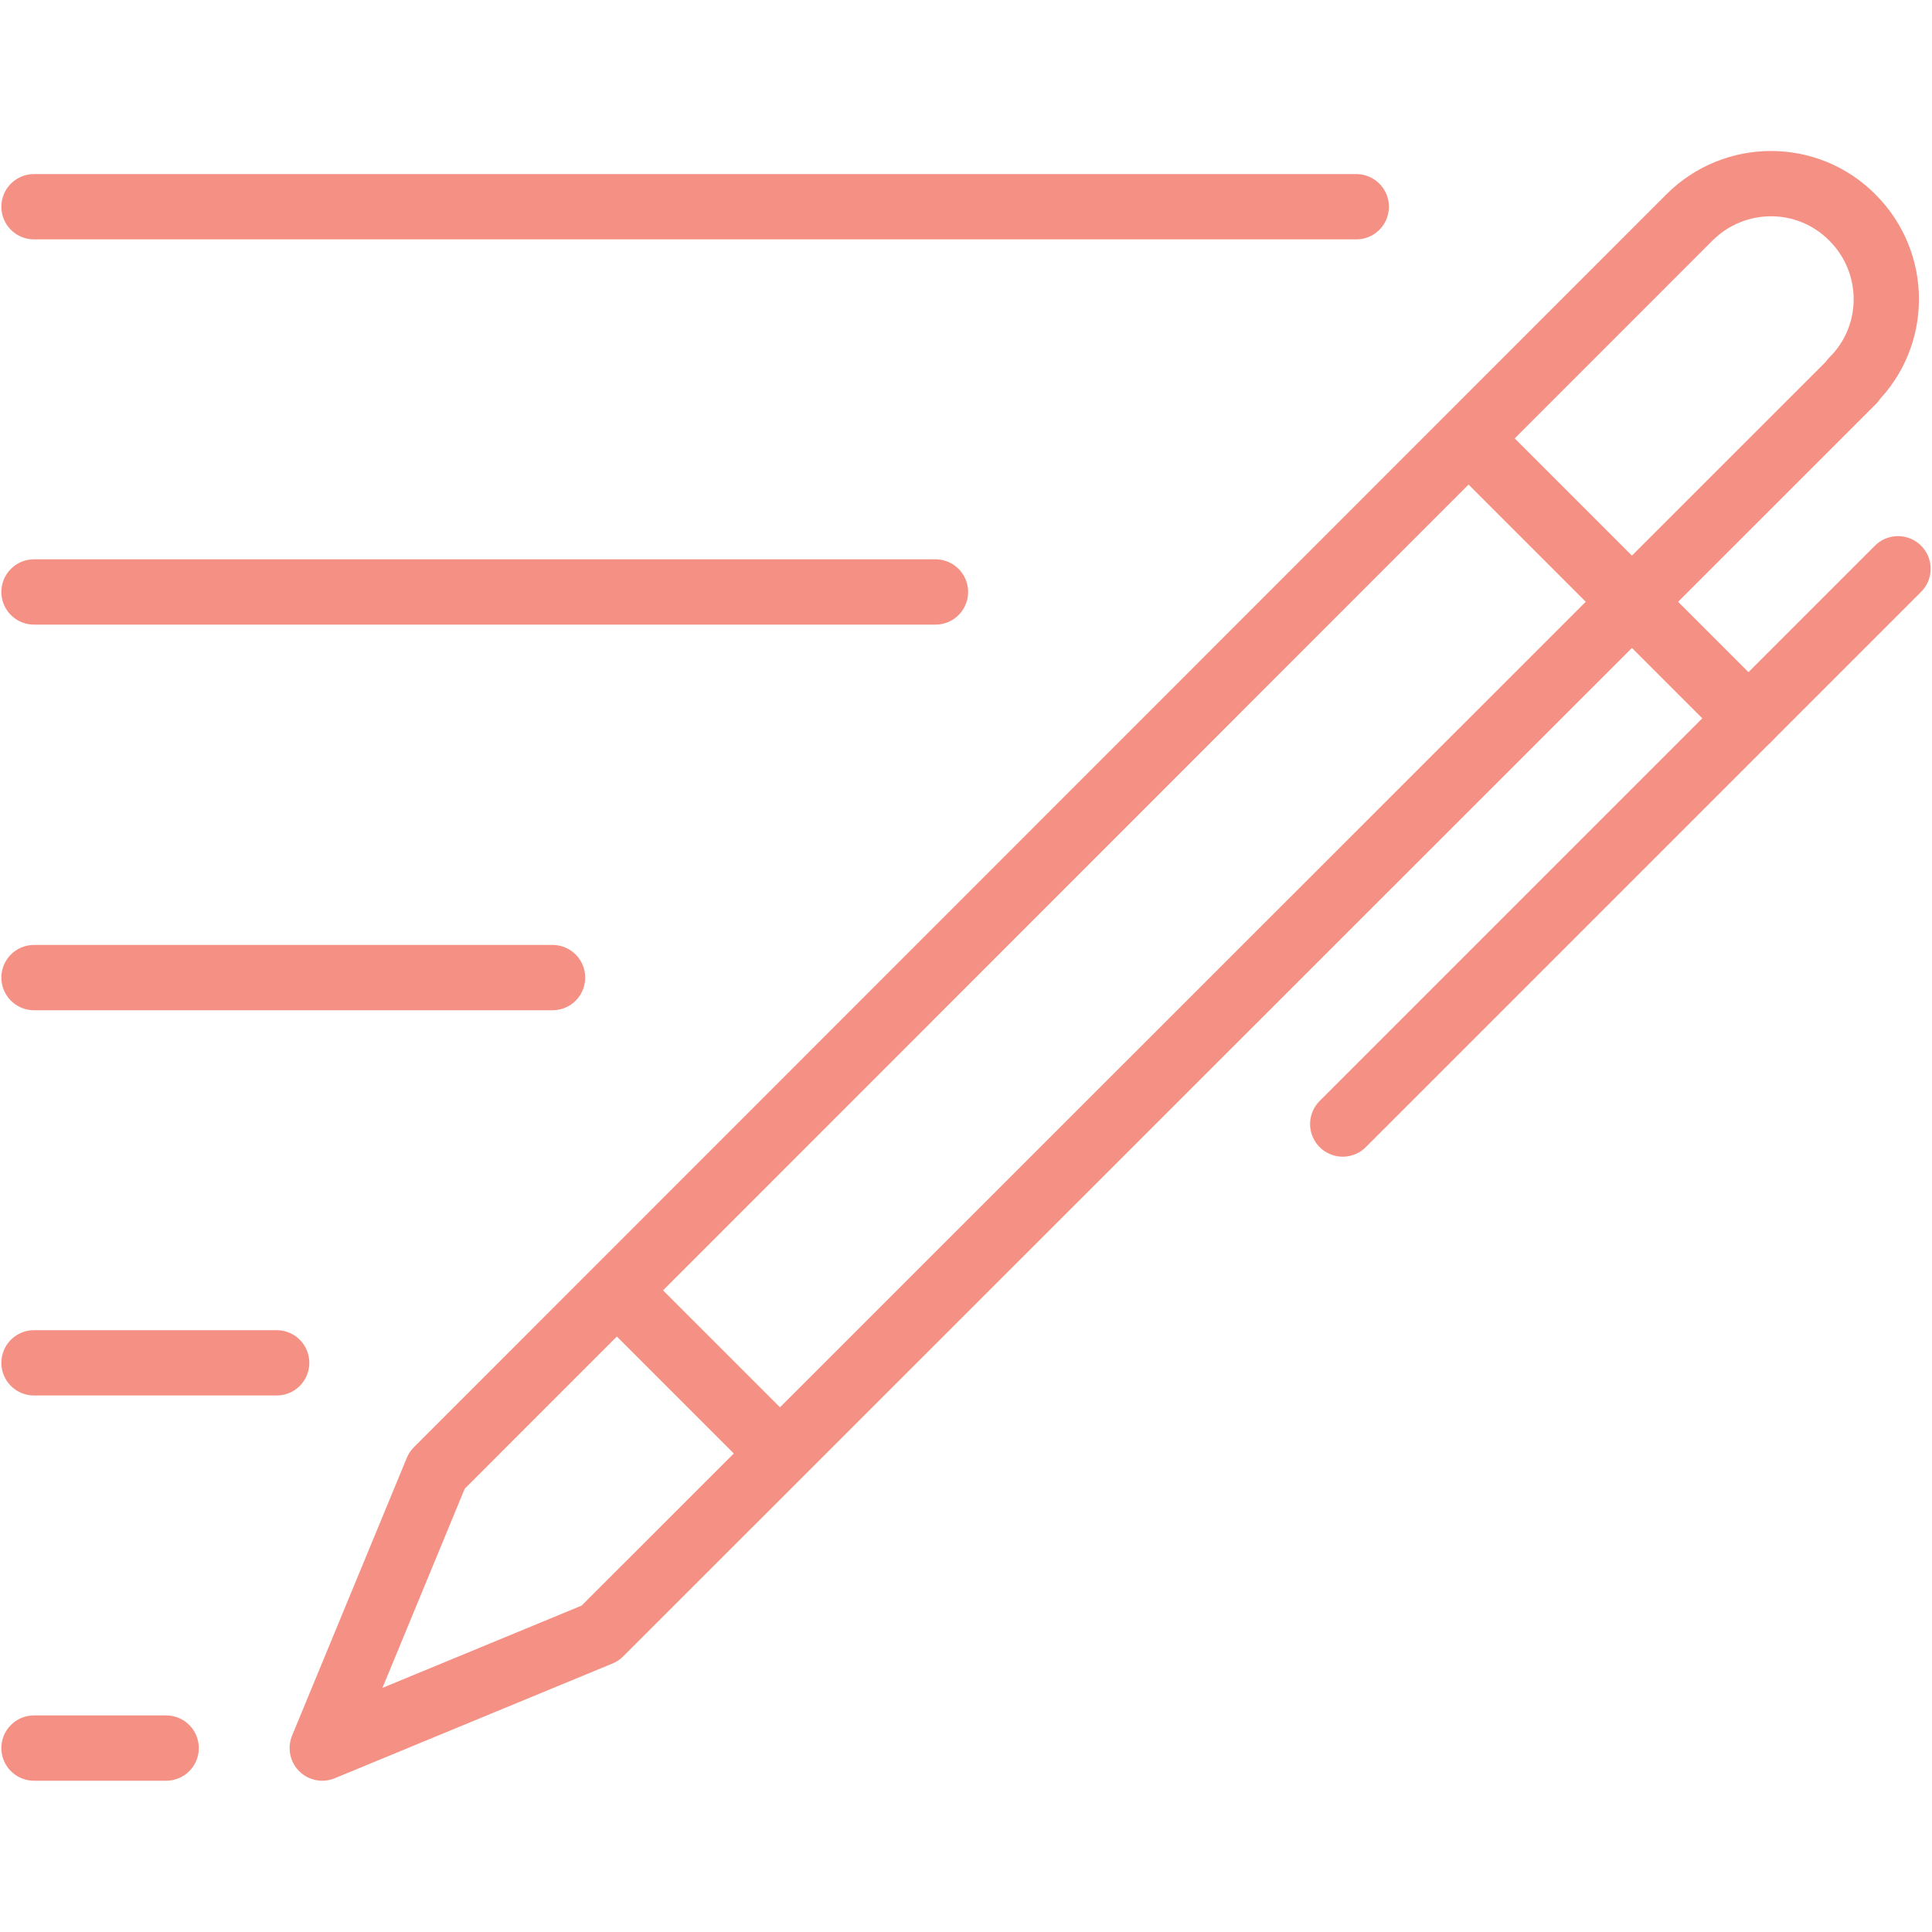 <?xml version="1.0" encoding="UTF-8"?> <svg xmlns="http://www.w3.org/2000/svg" id="Icons" viewBox="0 0 50 50"><defs><style>.cls-1{fill:none;stroke:#f59184;stroke-linecap:round;stroke-linejoin:round;stroke-width:1.69px;}</style></defs><line class="cls-1" x1=".88" y1="45.24" x2="4.3" y2="45.24"></line><line class="cls-1" x1=".88" y1="35.27" x2="7.16" y2="35.27"></line><line class="cls-1" x1=".88" y1="25.3" x2="14.3" y2="25.3"></line><line class="cls-1" x1=".88" y1="15.32" x2="24.21" y2="15.32"></line><line class="cls-1" x1=".88" y1="5.35" x2="35.1" y2="5.35"></line><path class="cls-1" d="m47.95,9.86L15.53,42.27l-7.19,2.97,2.97-7.19L43.72,5.63c1.17-1.17,3.06-1.17,4.22,0h0c1.17,1.17,1.17,3.06,0,4.22Z"></path><line class="cls-1" x1="38.51" y1="11.85" x2="45.25" y2="18.59"></line><line class="cls-1" x1="49.12" y1="14.72" x2="34.75" y2="29.09"></line><line class="cls-1" x1="16.09" y1="33.52" x2="19.97" y2="37.4"></line></svg> 